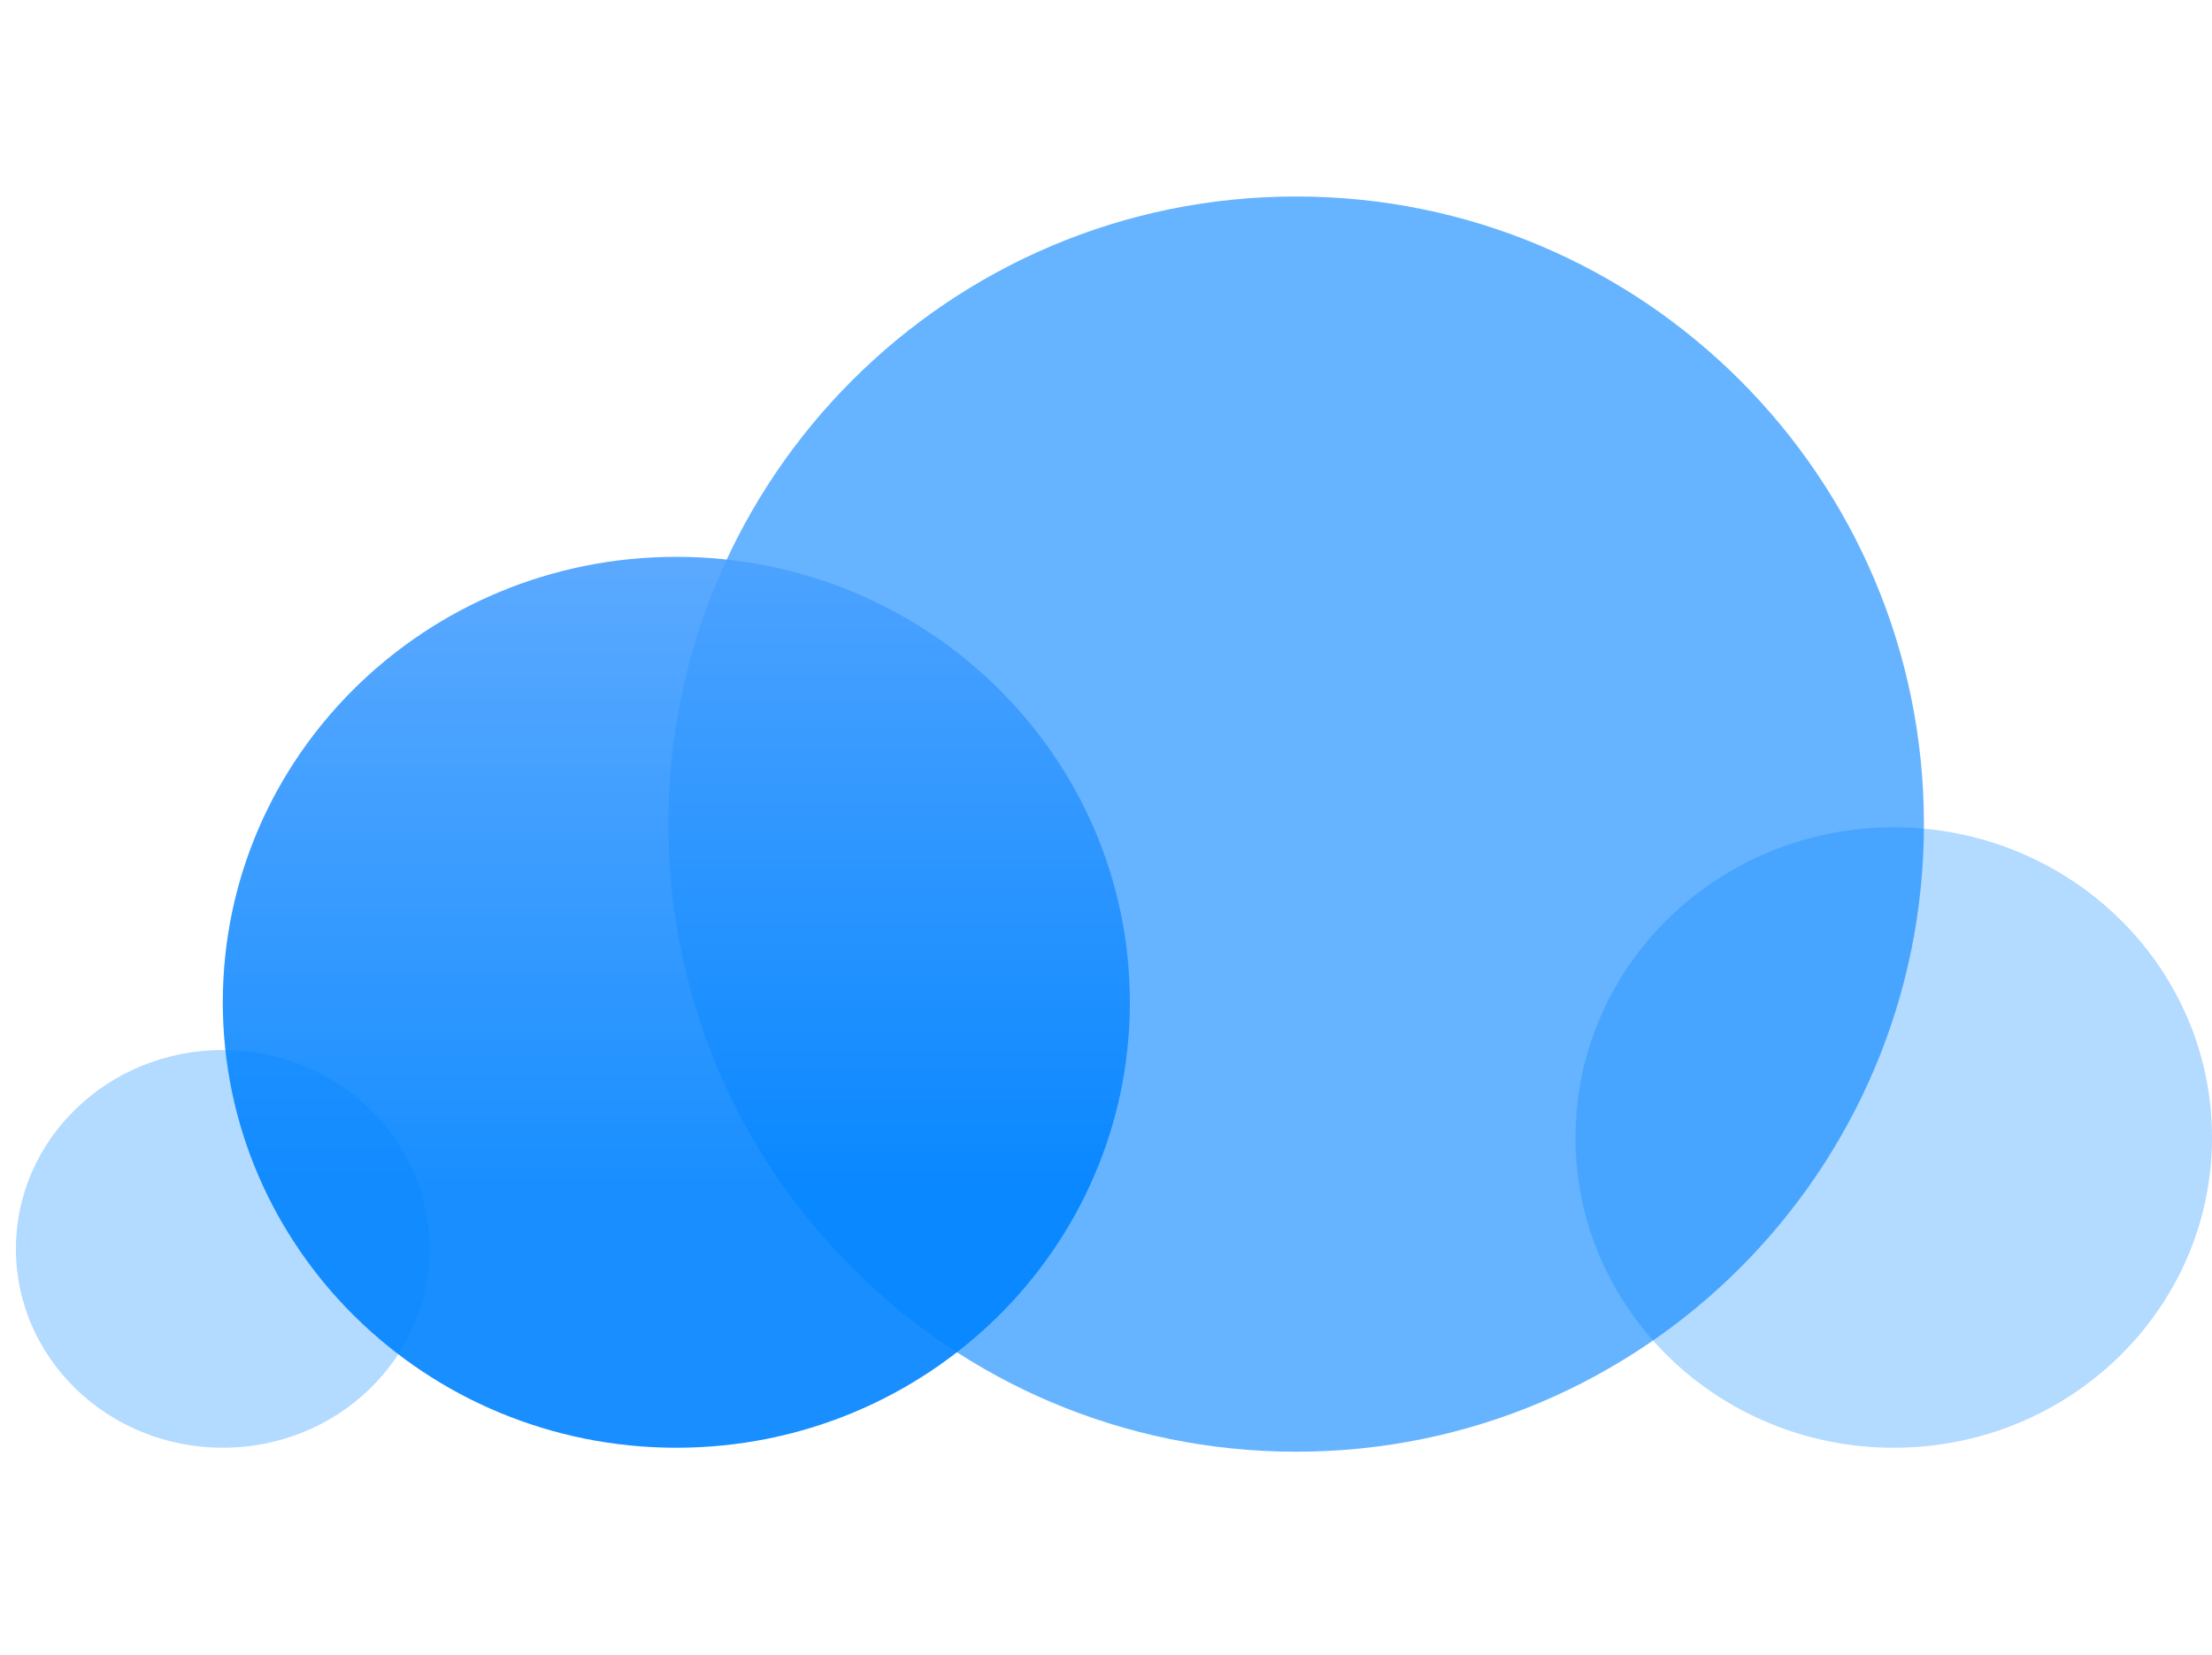 <svg width="139" height="104" viewBox="0 0 139 104" fill="none" xmlns="http://www.w3.org/2000/svg">
<g id="Premium">
<g id="Group 130">
<g id="Group 129">
<g id="Vector" filter="url(#filter0_b_1192_74469)">
<path d="M81.449 91.25C103.236 91.25 120.898 73.587 120.898 51.8C120.898 30.012 103.236 12.35 81.449 12.35C59.662 12.35 42 30.012 42 51.8C42 73.587 59.662 91.25 81.449 91.25Z" fill="#0083FF" fill-opacity="0.6"/>
</g>
<g id="Group 128">
<g id="Vector_2" filter="url(#filter1_b_1192_74469)">
<path d="M42.5 91C58.24 91 71 78.464 71 63C71 47.536 58.24 35 42.5 35C26.76 35 14 47.536 14 63C14 78.464 26.76 91 42.5 91Z" fill="url(#paint0_linear_1192_74469)" fill-opacity="0.9"/>
</g>
</g>
</g>
<g id="Vector_3" filter="url(#filter2_b_1192_74469)">
<path d="M119 91C130.046 91 139 82.27 139 71.5C139 60.73 130.046 52 119 52C107.954 52 99 60.73 99 71.5C99 82.27 107.954 91 119 91Z" fill="#0083FF" fill-opacity="0.3"/>
</g>
<g id="Vector_4" filter="url(#filter3_b_1192_74469)">
<path d="M14 91C21.18 91 27 85.404 27 78.5C27 71.596 21.18 66 14 66C6.82 66 1 71.596 1 78.5C1 85.404 6.82 91 14 91Z" fill="#0083FF" fill-opacity="0.3"/>
</g>
</g>
</g>
<defs>
<filter id="filter0_b_1192_74469" x="34.927" y="5.276" width="93.045" height="93.047" filterUnits="userSpaceOnUse" color-interpolation-filters="sRGB">
<feFlood flood-opacity="0" result="BackgroundImageFix"/>
<feGaussianBlur in="BackgroundImageFix" stdDeviation="3.537"/>
<feComposite in2="SourceAlpha" operator="in" result="effect1_backgroundBlur_1192_74469"/>
<feBlend mode="normal" in="SourceGraphic" in2="effect1_backgroundBlur_1192_74469" result="shape"/>
</filter>
<filter id="filter1_b_1192_74469" x="6.927" y="27.927" width="71.147" height="70.147" filterUnits="userSpaceOnUse" color-interpolation-filters="sRGB">
<feFlood flood-opacity="0" result="BackgroundImageFix"/>
<feGaussianBlur in="BackgroundImageFix" stdDeviation="3.537"/>
<feComposite in2="SourceAlpha" operator="in" result="effect1_backgroundBlur_1192_74469"/>
<feBlend mode="normal" in="SourceGraphic" in2="effect1_backgroundBlur_1192_74469" result="shape"/>
</filter>
<filter id="filter2_b_1192_74469" x="91.927" y="44.927" width="54.147" height="53.147" filterUnits="userSpaceOnUse" color-interpolation-filters="sRGB">
<feFlood flood-opacity="0" result="BackgroundImageFix"/>
<feGaussianBlur in="BackgroundImageFix" stdDeviation="3.537"/>
<feComposite in2="SourceAlpha" operator="in" result="effect1_backgroundBlur_1192_74469"/>
<feBlend mode="normal" in="SourceGraphic" in2="effect1_backgroundBlur_1192_74469" result="shape"/>
</filter>
<filter id="filter3_b_1192_74469" x="-6.073" y="58.927" width="40.147" height="39.147" filterUnits="userSpaceOnUse" color-interpolation-filters="sRGB">
<feFlood flood-opacity="0" result="BackgroundImageFix"/>
<feGaussianBlur in="BackgroundImageFix" stdDeviation="3.537"/>
<feComposite in2="SourceAlpha" operator="in" result="effect1_backgroundBlur_1192_74469"/>
<feBlend mode="normal" in="SourceGraphic" in2="effect1_backgroundBlur_1192_74469" result="shape"/>
</filter>
<linearGradient id="paint0_linear_1192_74469" x1="41.41" y1="18.475" x2="41.41" y2="74.475" gradientUnits="userSpaceOnUse">
<stop stop-color="#69ADFF"/>
<stop offset="1" stop-color="#0083FF"/>
</linearGradient>
</defs>
</svg>
